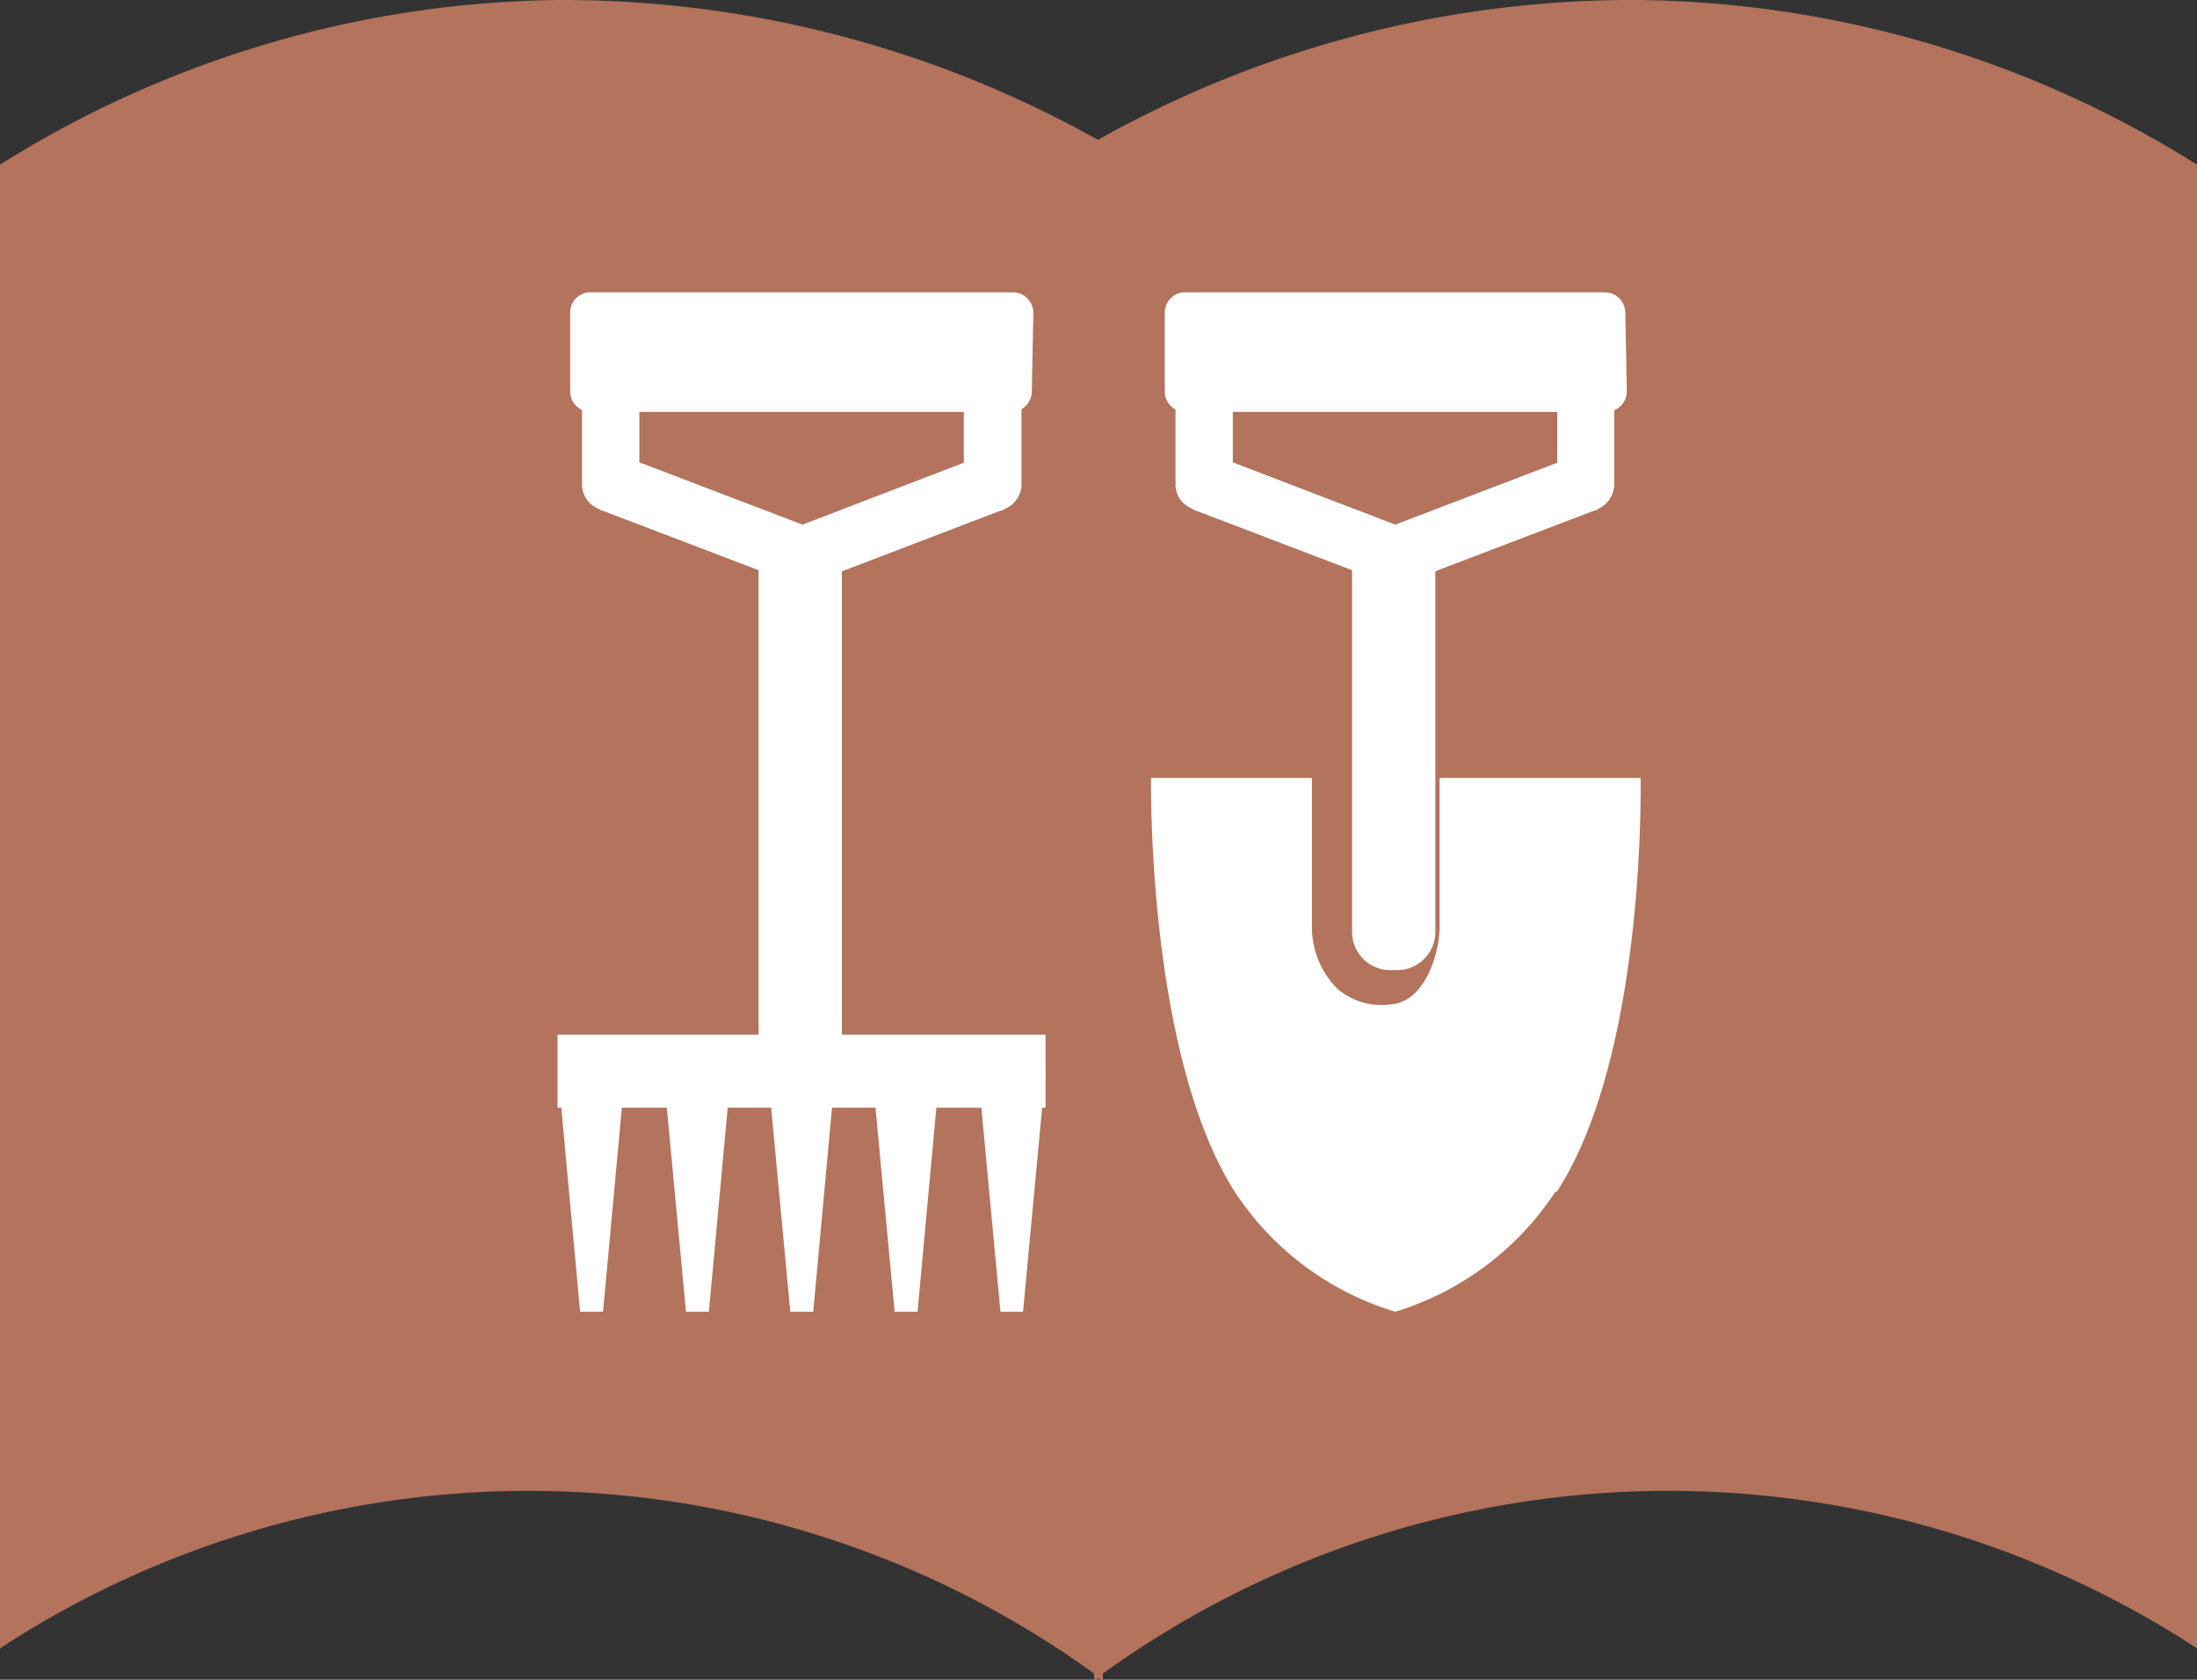 <svg xmlns="http://www.w3.org/2000/svg" viewBox="0 0 57.49 43.96"><rect x="0" y="0" width="57.49" height="43.96" fill="#333333" stroke="none"/><defs><style>.cls-1{fill:#b3735c;}.cls-2{fill:#fff;}</style></defs><g id="レイヤー_2" data-name="レイヤー 2"><g id="文字"><path class="cls-1" d="M42.86,0A28.59,28.59,0,0,0,28.73,3.66,28.65,28.65,0,0,0,14.63,0,28,28,0,0,0,0,4.31V43.14a25.28,25.28,0,0,1,28.63.66V44l.11-.08.12.08V43.8a25.28,25.28,0,0,1,28.63-.66V4.31A28,28,0,0,0,42.86,0"/><path class="cls-2" d="M40.75,10.21v1.9l-4.24,1.62L32.26,12.1V10.21h-1.5v2.43a.68.68,0,0,0,.43.67.27.27,0,0,0,.12.06l4.9,1.87a.7.7,0,0,0,.3.06.63.63,0,0,0,.29-.06l4.9-1.87a.35.35,0,0,0,.14-.06h0a.72.72,0,0,0,.4-.67V10.21Z"/><path class="cls-2" d="M35.38,14.12V24.39a1,1,0,0,0,1,1h.18a1,1,0,0,0,1-1V14.12Z"/><path class="cls-2" d="M42.57,10.24a.54.54,0,0,1-.53.54H31a.53.53,0,0,1-.52-.54V8.19A.53.53,0,0,1,31,7.65H42a.54.54,0,0,1,.53.54Z"/><path class="cls-2" d="M25.22,10.21v1.9L21,13.73,16.73,12.1V10.21h-1.5v2.43a.69.69,0,0,0,.42.67.38.38,0,0,0,.13.06l4.9,1.87a.78.78,0,0,0,.6,0l4.89-1.87a.35.35,0,0,0,.14-.06.7.7,0,0,0,.42-.67V10.21Z"/><path class="cls-2" d="M19.85,14.68V28a1,1,0,0,0,1,1h.18a1,1,0,0,0,1-1V14.68Z"/><path class="cls-2" d="M27,10.24a.54.54,0,0,1-.53.54H15.44a.54.54,0,0,1-.52-.54V8.19a.53.53,0,0,1,.52-.54H26.51a.54.54,0,0,1,.53.54Z"/><rect class="cls-2" x="14.59" y="27.08" width="12.77" height="1.91"/><polygon class="cls-2" points="24.01 34.33 24.59 28.04 22.82 28.04 23.41 34.33 24.01 34.33"/><polygon class="cls-2" points="18.55 34.33 19.13 28.04 17.36 28.04 17.95 34.33 18.55 34.33"/><polygon class="cls-2" points="21.28 34.33 21.86 28.04 20.09 28.04 20.68 34.33 21.28 34.33"/><polygon class="cls-2" points="26.77 34.33 27.36 28.04 25.59 28.04 26.18 34.33 26.77 34.33"/><polygon class="cls-2" points="15.78 34.33 16.36 28.04 14.6 28.04 15.18 34.33 15.78 34.33"/><path class="cls-2" d="M40.7,31.19a7.69,7.69,0,0,1-4.19,3.14,7.67,7.67,0,0,1-4.2-3.14C30,27.56,30.12,20.36,30.12,20.36h4.21v3.91A2.28,2.28,0,0,0,35,25.88a1.77,1.77,0,0,0,1.44.4c.88-.1,1.23-1.39,1.23-2V20.36h5.26s.16,7.2-2.19,10.83"/></g></g></svg>